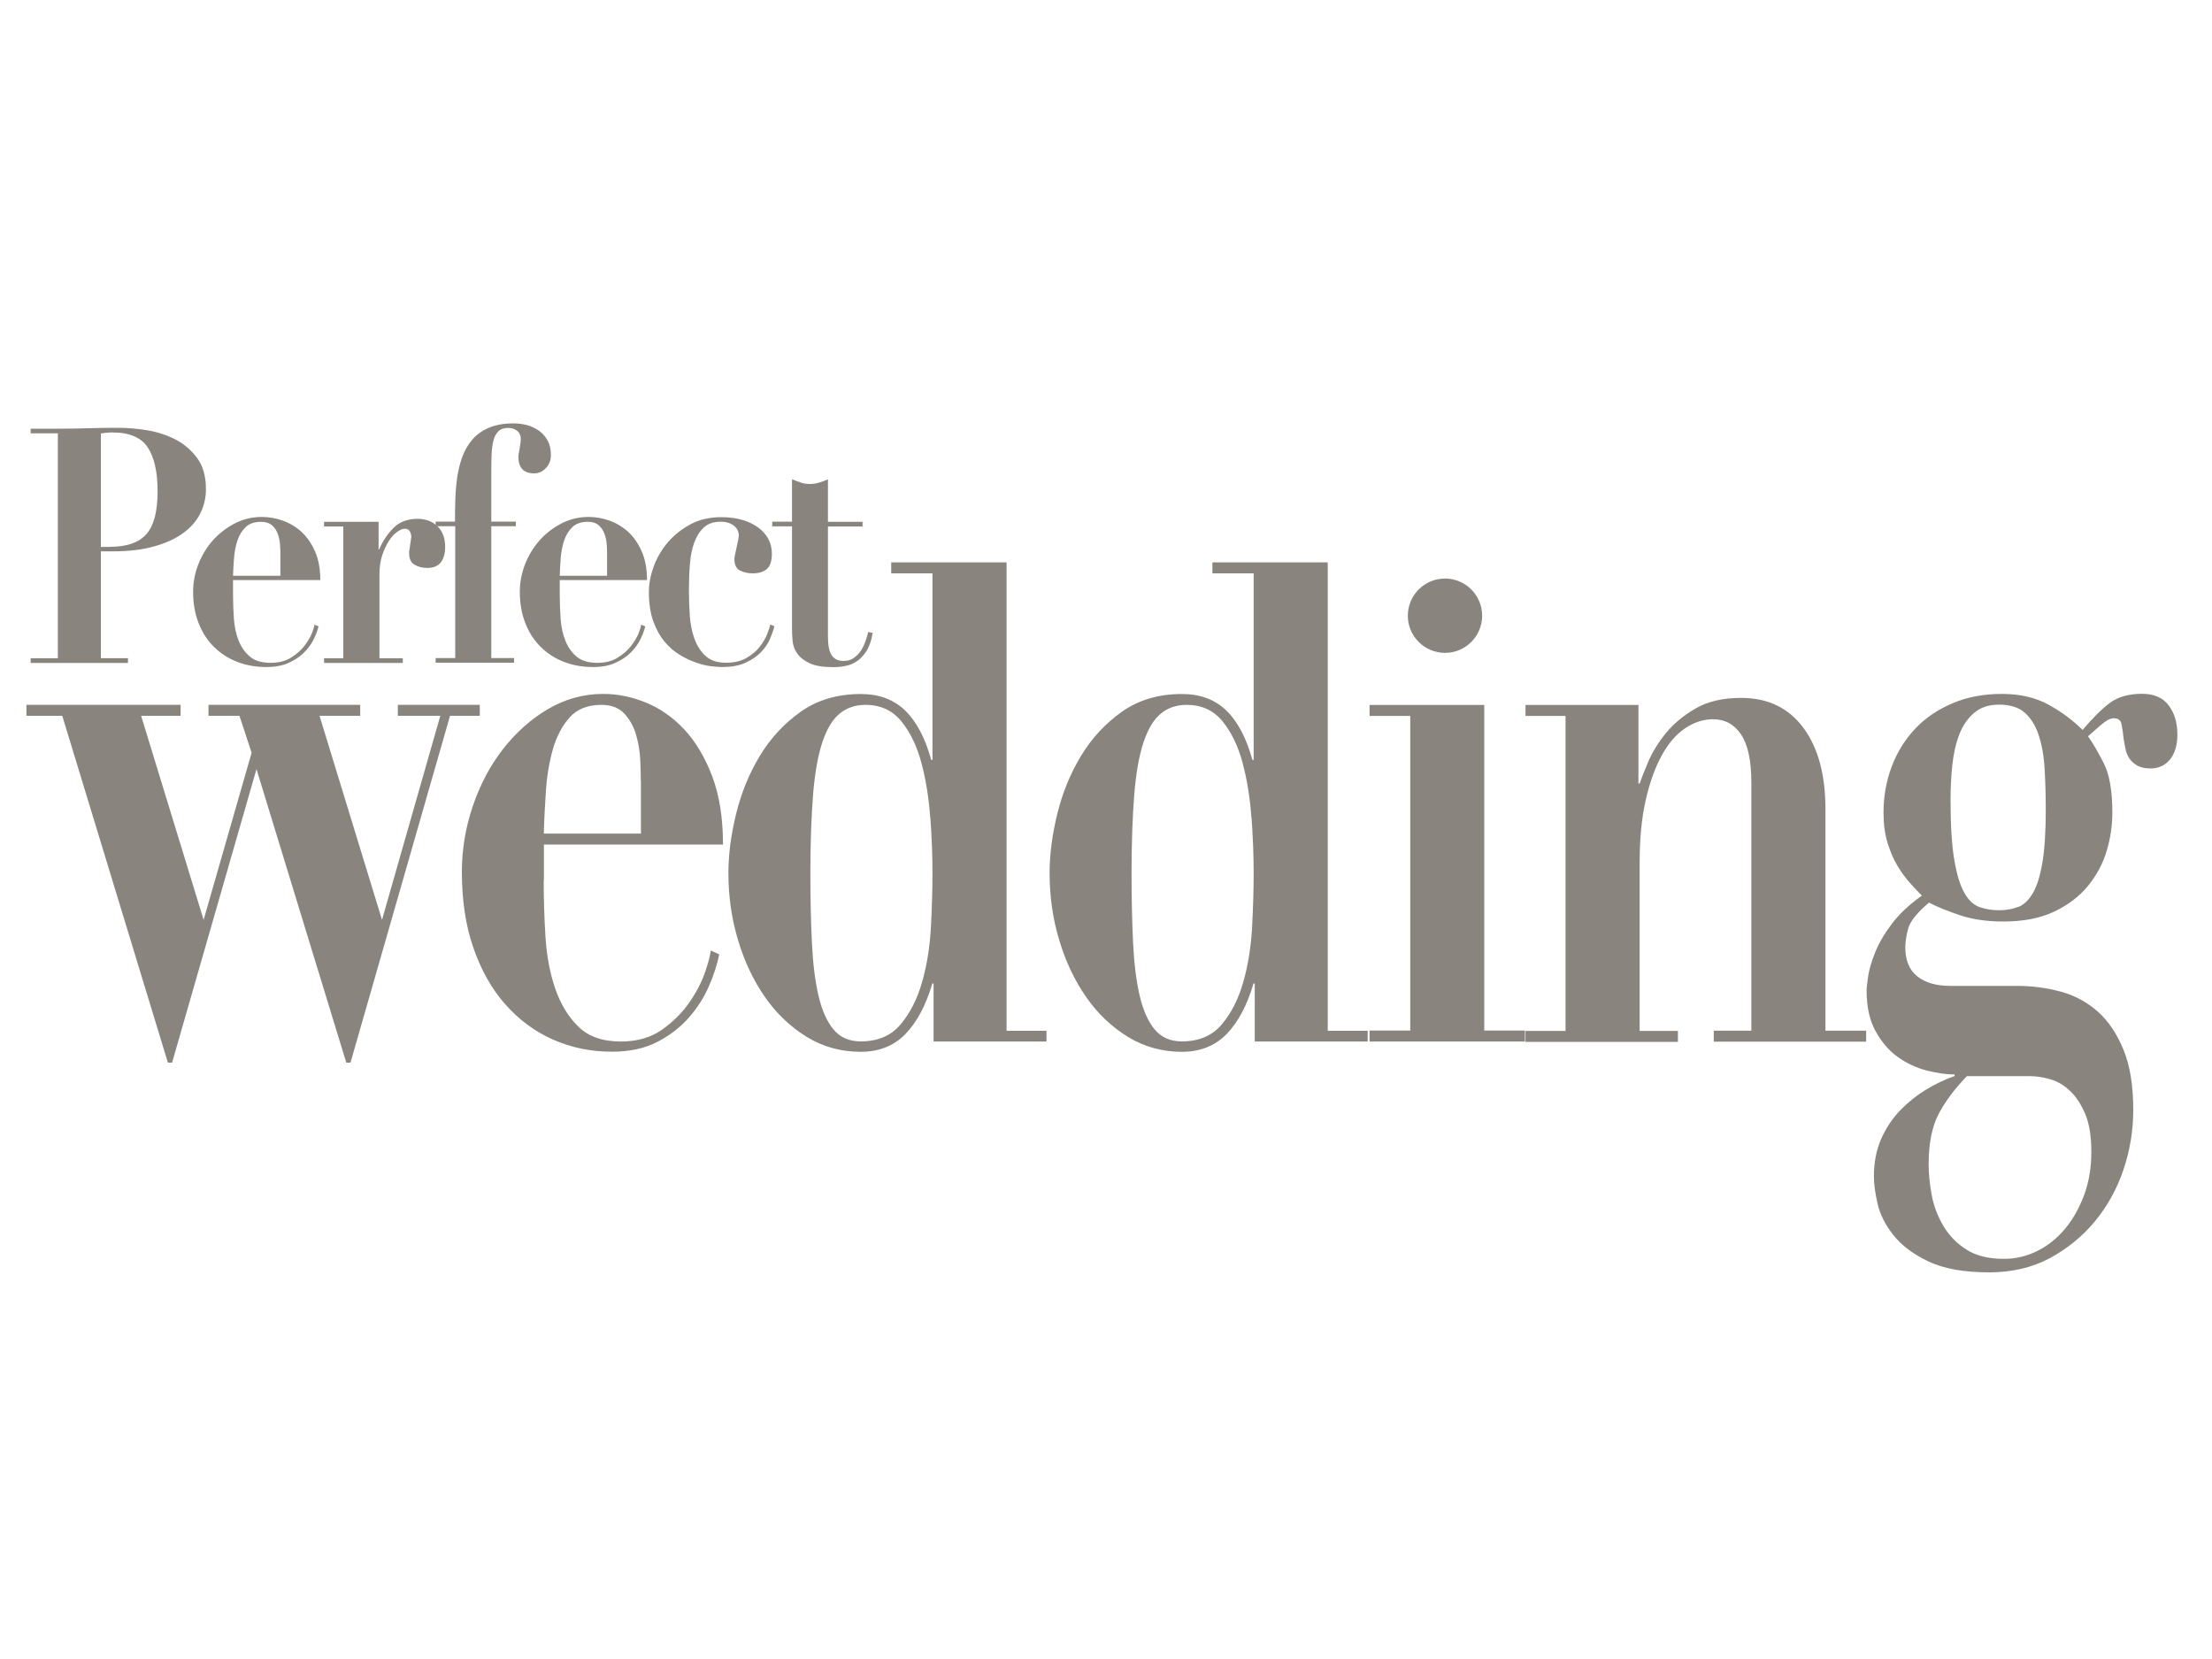 <svg viewBox="0 0 200 150" xmlns="http://www.w3.org/2000/svg"><g fill="#8a847e"><path d="m11.57 59.52v.42h-8.8v-.42h2.46V39.18H2.77v-.42h2.46c.91.0 1.82-.01 2.73-.04s1.82-.04 2.73-.04c.8.0 1.67.07 2.6.22s1.78.43 2.57.83c.78.41 1.44.97 1.97 1.69s.79 1.66.79 2.81c0 .77-.17 1.5-.51 2.19-.34.68-.86 1.28-1.55 1.78-.7.51-1.57.91-2.62 1.2-1.05.3-2.29.45-3.72.45h-1.1v9.66h2.46zM9.94 49.44c1.52.0 2.61-.38 3.29-1.14s1.02-2.06 1.02-3.88c0-1.72-.29-3.04-.88-3.95s-1.66-1.37-3.21-1.37c-.2.0-.38.01-.56.03s-.34.04-.48.06v10.26h.83z"/><path d="m21.07 53.81c0 .71.03 1.43.08 2.16.05.72.2 1.38.43 1.96s.57 1.07 1.02 1.44c.45.38 1.07.56 1.87.56.71.0 1.32-.15 1.81-.45s.89-.64 1.2-1.03.54-.77.7-1.14c.15-.38.24-.65.25-.83l.37.15c-.09.38-.24.78-.45 1.2-.21.43-.51.82-.88 1.19s-.84.67-1.39.92-1.22.37-2.01.37c-.93.0-1.79-.15-2.6-.46s-1.5-.75-2.1-1.34c-.6-.58-1.07-1.3-1.4-2.14-.34-.84-.51-1.8-.51-2.87.0-.85.16-1.68.48-2.5.32-.81.76-1.53 1.32-2.16.56-.62 1.22-1.13 1.98-1.52s1.57-.58 2.45-.58c.62.0 1.25.11 1.87.33s1.19.56 1.69 1.01c.5.46.91 1.05 1.23 1.77s.48 1.59.48 2.6h-7.89v1.34zm4.28-3.75c0-.22.0-.49-.03-.8-.02-.32-.08-.63-.19-.95s-.28-.58-.52-.8-.58-.33-1-.33c-.61.0-1.07.16-1.4.48s-.58.72-.74 1.2c-.16.49-.26 1.01-.31 1.58-.04.56-.08 1.11-.09 1.62h4.28v-1.99z"/><path d="m34.23 47.18v2.5h.05c.32-.75.75-1.4 1.3-1.95.54-.54 1.26-.82 2.15-.82.75.0 1.36.22 1.82.67s.7 1.07.7 1.86c0 .59-.13 1.06-.39 1.4s-.67.51-1.24.51c-.41.0-.79-.09-1.12-.28-.34-.19-.51-.54-.51-1.06.0-.06.0-.16.03-.31.02-.15.04-.31.07-.48s.05-.32.07-.46.03-.22.03-.24c-.02-.16-.04-.28-.08-.37s-.09-.17-.17-.24-.2-.1-.36-.1c-.18.0-.4.09-.67.28s-.52.46-.75.82-.43.79-.6 1.29c-.17.51-.25 1.08-.25 1.71v7.61h2.11v.42H29.3v-.42h1.74V47.6H29.3v-.42h4.95z"/><path d="m41.14 47.18c0-.65.0-1.33.03-2.02.02-.69.08-1.37.17-2.02.1-.65.25-1.27.47-1.86.21-.58.52-1.1.91-1.55s.89-.8 1.5-1.06 1.36-.39 2.25-.39c.41.0.81.06 1.2.16.39.11.75.28 1.07.51s.58.53.78.89c.2.37.29.81.29 1.32.0.46-.15.84-.45 1.16s-.66.48-1.07.48c-.95.0-1.42-.51-1.42-1.52.0-.06.01-.16.04-.31s.05-.31.08-.48.05-.32.07-.46.03-.24.03-.3c0-.36-.12-.62-.35-.79s-.5-.25-.8-.25c-.37.0-.67.1-.88.31s-.37.49-.45.85c-.09.36-.14.77-.16 1.23-.02.47-.03.96-.03 1.47v4.61h2.22v.42h-2.22V59.5h2.06v.42h-7.09v-.42h1.77V47.58h-1.77v-.42h1.77z"/><path d="m50.61 53.81c0 .71.03 1.43.08 2.16.05.72.2 1.38.43 1.96s.57 1.07 1.02 1.44c.45.38 1.07.56 1.87.56.71.0 1.32-.15 1.81-.45s.89-.64 1.2-1.03.54-.77.7-1.14c.15-.38.24-.65.25-.83l.37.15c-.09.38-.24.78-.45 1.2-.21.43-.51.82-.88 1.19s-.84.67-1.39.92-1.22.37-2.01.37c-.93.0-1.79-.15-2.6-.46s-1.5-.75-2.1-1.34c-.6-.58-1.07-1.3-1.4-2.14-.34-.84-.51-1.8-.51-2.87.0-.85.16-1.68.48-2.5.32-.81.76-1.53 1.32-2.16.56-.62 1.22-1.13 1.98-1.52s1.57-.58 2.45-.58c.62.0 1.25.11 1.87.33s1.19.56 1.69 1.01c.5.46.91 1.05 1.23 1.77s.48 1.59.48 2.6h-7.89v1.34zm4.28-3.75c0-.22.0-.49-.03-.8-.02-.32-.08-.63-.19-.95s-.28-.58-.52-.8-.58-.33-1-.33c-.61.0-1.07.16-1.4.48s-.58.72-.74 1.2c-.16.49-.26 1.01-.31 1.58-.04.56-.08 1.11-.09 1.62h4.28v-1.99z"/><path d="m59.09 51.25c.29-.79.71-1.52 1.27-2.19.56-.66 1.25-1.21 2.06-1.65s1.75-.65 2.82-.65c.68.0 1.29.08 1.85.24.55.16 1.03.38 1.43.67s.71.63.94 1.04c.22.41.33.86.33 1.35.0.65-.15 1.12-.45 1.38-.3.27-.73.4-1.28.4-.41.0-.79-.08-1.14-.25s-.52-.52-.52-1.06c0-.08.02-.22.07-.42.04-.2.09-.41.13-.62.04-.22.09-.43.13-.62.04-.2.07-.34.07-.42.0-.4-.16-.71-.47-.94s-.7-.34-1.16-.34c-.64.0-1.15.17-1.52.51s-.66.79-.87 1.35-.34 1.22-.4 1.96-.09 1.53-.09 2.36c0 .77.03 1.55.08 2.32s.2 1.48.43 2.11.57 1.15 1.02 1.55 1.05.59 1.82.59 1.35-.14 1.85-.43.9-.62 1.2-1.01.53-.77.68-1.16.24-.67.28-.85l.37.15c-.09.36-.23.75-.41 1.17-.19.43-.46.82-.82 1.19s-.82.68-1.38.94-1.27.39-2.13.39c-.23.0-.56-.03-.98-.07-.42-.05-.87-.16-1.36-.33s-.99-.4-1.48-.7c-.5-.3-.96-.7-1.38-1.2-.42-.51-.76-1.12-1.02-1.86-.26-.73-.39-1.61-.39-2.62.0-.73.14-1.5.43-2.29z"/><path d="m72.4 43.64c.28.08.55.12.82.12s.54-.04.82-.12.55-.18.82-.3v3.84h3.13v.42h-3.13v9.96c0 .3.02.57.05.83.04.26.1.49.2.7s.24.37.43.49.43.18.74.18c.34.0.63-.08.87-.24s.45-.36.63-.61.33-.53.44-.85c.12-.32.21-.62.28-.92l.4.09c-.11.67-.29 1.21-.55 1.62s-.55.72-.88.94-.68.36-1.06.43c-.37.07-.73.1-1.07.1-.93.0-1.65-.12-2.15-.36-.51-.24-.88-.54-1.12-.89-.24-.36-.38-.74-.41-1.16-.04-.42-.05-.8-.05-1.16v-9.16h-1.79v-.42h1.79v-3.84c.27.12.54.22.82.3z"/><path d="m2.39 64.72v-.99h13.94v.99h-3.57l5.65 18.45 4.34-15.11-1.1-3.34h-2.8v-.99h13.72v.99h-3.68l5.65 18.45 5.27-18.45h-3.84v-.99h7.41v.99h-2.69l-9 31.36h-.38l-8.12-26.54-7.63 26.54h-.38l-9.55-31.36z"/><path d="m49.16 79.56c0 1.7.05 3.42.16 5.14.11 1.73.4 3.29.88 4.68.48 1.4 1.17 2.54 2.09 3.44.91.9 2.2 1.35 3.84 1.35 1.46.0 2.7-.35 3.71-1.06s1.83-1.53 2.47-2.45 1.12-1.83 1.43-2.73.48-1.56.52-1.99l.77.35c-.18.9-.49 1.86-.93 2.87-.44 1.02-1.04 1.96-1.81 2.84s-1.72 1.61-2.85 2.2-2.51.89-4.12.89c-1.9.0-3.68-.37-5.33-1.1s-3.08-1.8-4.31-3.19-2.19-3.1-2.88-5.11c-.7-2.01-1.04-4.29-1.04-6.85.0-2.03.33-4.02.99-5.96s1.56-3.65 2.72-5.14 2.51-2.7 4.06-3.62c1.56-.92 3.23-1.38 5.02-1.38 1.28.0 2.56.26 3.84.78s2.43 1.32 3.46 2.41c1.02 1.09 1.87 2.5 2.53 4.22.66 1.73.99 3.8.99 6.21H49.18v3.19zm8.78-8.94c0-.52-.02-1.16-.05-1.92-.04-.76-.16-1.51-.38-2.27s-.58-1.39-1.07-1.92c-.49-.52-1.18-.78-2.06-.78-1.24.0-2.21.38-2.88 1.14-.68.76-1.18 1.72-1.51 2.87-.33 1.16-.54 2.41-.63 3.76s-.16 2.64-.19 3.87h8.78v-4.75z"/><path d="m94.62 93.18v.99H84.41v-5.25h-.11c-.59 1.99-1.4 3.51-2.44 4.58-1.04 1.06-2.39 1.6-4.03 1.6-1.79.0-3.42-.45-4.89-1.35-1.46-.9-2.72-2.09-3.76-3.58s-1.86-3.2-2.44-5.14c-.59-1.94-.88-3.97-.88-6.1.0-1.66.23-3.43.69-5.32s1.17-3.64 2.14-5.25 2.2-2.94 3.71-4.01c1.5-1.06 3.31-1.6 5.43-1.6 1.65.0 2.98.5 4.01 1.49 1.02.99 1.81 2.48 2.36 4.47h.11V51.84h-3.73v-.99h10.43V93.2h3.62zM84.11 73.95c-.13-1.8-.39-3.45-.8-4.97-.4-1.51-1.01-2.77-1.81-3.76-.81-.99-1.89-1.49-3.24-1.49-.92.0-1.69.26-2.33.78s-1.16 1.37-1.56 2.55-.69 2.76-.85 4.72-.25 4.36-.25 7.2c0 2.32.05 4.41.14 6.28s.29 3.47.6 4.79.77 2.34 1.37 3.05 1.42 1.06 2.44 1.06c1.54.0 2.74-.51 3.6-1.53s1.51-2.29 1.95-3.83.7-3.19.8-4.97c.09-1.77.14-3.39.14-4.86.0-1.56-.06-3.24-.19-5.04z"/><path d="m123.66 93.18v.99h-10.21v-5.25h-.11c-.59 1.99-1.4 3.51-2.44 4.58-1.04 1.06-2.39 1.6-4.03 1.6-1.79.0-3.42-.45-4.89-1.35-1.46-.9-2.72-2.09-3.76-3.58s-1.86-3.2-2.44-5.14c-.59-1.94-.88-3.97-.88-6.1.0-1.66.23-3.43.69-5.32s1.17-3.64 2.14-5.25 2.2-2.94 3.71-4.01c1.5-1.06 3.31-1.6 5.43-1.6 1.65.0 2.98.5 4.01 1.49 1.02.99 1.81 2.48 2.36 4.47h.11V51.84h-3.73v-.99h10.43V93.2h3.62zm-10.51-19.23c-.13-1.8-.39-3.45-.8-4.97-.4-1.51-1.01-2.77-1.81-3.76-.81-.99-1.89-1.49-3.24-1.49-.92.0-1.69.26-2.33.78s-1.16 1.37-1.56 2.55-.69 2.76-.85 4.72-.25 4.36-.25 7.2c0 2.32.05 4.41.14 6.28s.29 3.47.6 4.79.77 2.34 1.37 3.05 1.42 1.06 2.44 1.06c1.54.0 2.74-.51 3.6-1.53s1.51-2.29 1.95-3.83.7-3.19.8-4.97c.09-1.77.14-3.39.14-4.86.0-1.56-.06-3.24-.19-5.04z"/><path d="m134.2 63.73v29.45h3.68v.99h-14.05v-.99h3.68V64.73h-3.68v-.99h10.38z"/><path d="m141.55 93.18V64.73h-3.62v-.99h10.21v7.1h.11c.15-.43.4-1.08.77-1.95s.9-1.74 1.59-2.59 1.59-1.6 2.69-2.24 2.47-.96 4.12-.96c2.42.0 4.29.9 5.63 2.7s2 4.26 2 7.38v20.01h3.68v.99h-13.78v-.99h3.4V70.77c0-1.99-.31-3.44-.93-4.36s-1.46-1.38-2.53-1.38c-.88.0-1.72.27-2.53.82-.81.54-1.51 1.36-2.11 2.45s-1.09 2.44-1.45 4.04c-.37 1.61-.55 3.5-.55 5.68v15.19h3.46v.99h-13.78v-.99h3.62z"/><path d="m186.37 89.67c1.26.35 2.37.96 3.32 1.81s1.72 2 2.31 3.44.88 3.25.88 5.43c0 1.84-.29 3.64-.88 5.39s-1.45 3.31-2.58 4.68-2.5 2.48-4.09 3.34c-1.59.85-3.41 1.28-5.46 1.28-2.31.0-4.14-.33-5.52-.99-1.37-.66-2.43-1.45-3.16-2.38-.73-.92-1.21-1.87-1.43-2.84s-.33-1.79-.33-2.45c0-1.28.22-2.41.66-3.41.44-.99 1.02-1.86 1.73-2.59s1.5-1.36 2.36-1.88 1.71-.92 2.55-1.21v-.14c-.73.0-1.56-.12-2.5-.35-.93-.24-1.8-.64-2.61-1.21s-1.48-1.35-2.03-2.34-.82-2.22-.82-3.69c0-.24.05-.66.14-1.28.09-.61.3-1.34.63-2.16.33-.83.83-1.69 1.51-2.59s1.58-1.75 2.72-2.55c-.33-.33-.7-.72-1.1-1.17s-.78-.97-1.13-1.56-.64-1.28-.88-2.06-.36-1.69-.36-2.73c0-1.47.25-2.85.74-4.15s1.2-2.44 2.11-3.41 2.04-1.74 3.38-2.31 2.83-.85 4.47-.85 3.06.33 4.25.99 2.2 1.42 3.05 2.27c.91-1.09 1.74-1.9 2.47-2.45.73-.54 1.7-.82 2.91-.82 1.06.0 1.86.34 2.39 1.03s.8 1.57.8 2.66c0 .95-.22 1.69-.66 2.24-.44.54-1.03.82-1.76.82-.51.0-.92-.09-1.24-.28-.31-.19-.55-.41-.71-.67s-.27-.54-.33-.85c-.05-.31-.1-.56-.14-.75-.07-.66-.15-1.16-.22-1.49s-.31-.5-.71-.5c-.22.0-.48.11-.77.32s-.81.65-1.54 1.31c.44.62.91 1.43 1.43 2.45.51 1.02.77 2.5.77 4.43.0 1.18-.17 2.35-.52 3.51s-.92 2.21-1.7 3.16c-.79.95-1.8 1.72-3.05 2.31-1.24.59-2.78.89-4.61.89-1.46.0-2.76-.19-3.9-.57-1.13-.38-2.07-.76-2.8-1.14-1.06.9-1.68 1.67-1.87 2.31-.18.64-.27 1.22-.27 1.74.0 1.18.37 2.06 1.1 2.63s1.72.85 2.96.85h6.04c1.39.0 2.72.18 3.98.53zm-11.72 18.34c.18.99.53 1.93 1.04 2.8s1.21 1.6 2.09 2.16c.88.57 2.01.85 3.4.85 1.06.0 2.07-.24 3.02-.71s1.78-1.14 2.5-1.99c.71-.85 1.29-1.87 1.73-3.05s.66-2.48.66-3.9-.18-2.57-.55-3.44c-.37-.88-.82-1.57-1.37-2.09s-1.15-.88-1.81-1.06c-.66-.19-1.26-.28-1.81-.28h-5.71c-1.1 1.14-1.95 2.27-2.55 3.41s-.91 2.65-.91 4.54c0 .85.09 1.77.27 2.77zM182.5 82c.51-.21.95-.64 1.32-1.28s.65-1.56.85-2.77.3-2.78.3-4.72c0-1.37-.04-2.64-.11-3.8s-.26-2.16-.55-3.02c-.29-.85-.71-1.51-1.26-1.99-.55-.47-1.32-.71-2.31-.71-.92.0-1.67.25-2.25.75-.59.5-1.03 1.15-1.34 1.95s-.52 1.73-.63 2.77-.16 2.11-.16 3.19c0 2.22.11 4 .33 5.32.22 1.33.52 2.33.91 3.02.38.69.85 1.12 1.4 1.31s1.13.28 1.76.28c.66.0 1.24-.11 1.76-.32z"/><circle cx="130.65" cy="55.67" r="3.36"/></g></svg>